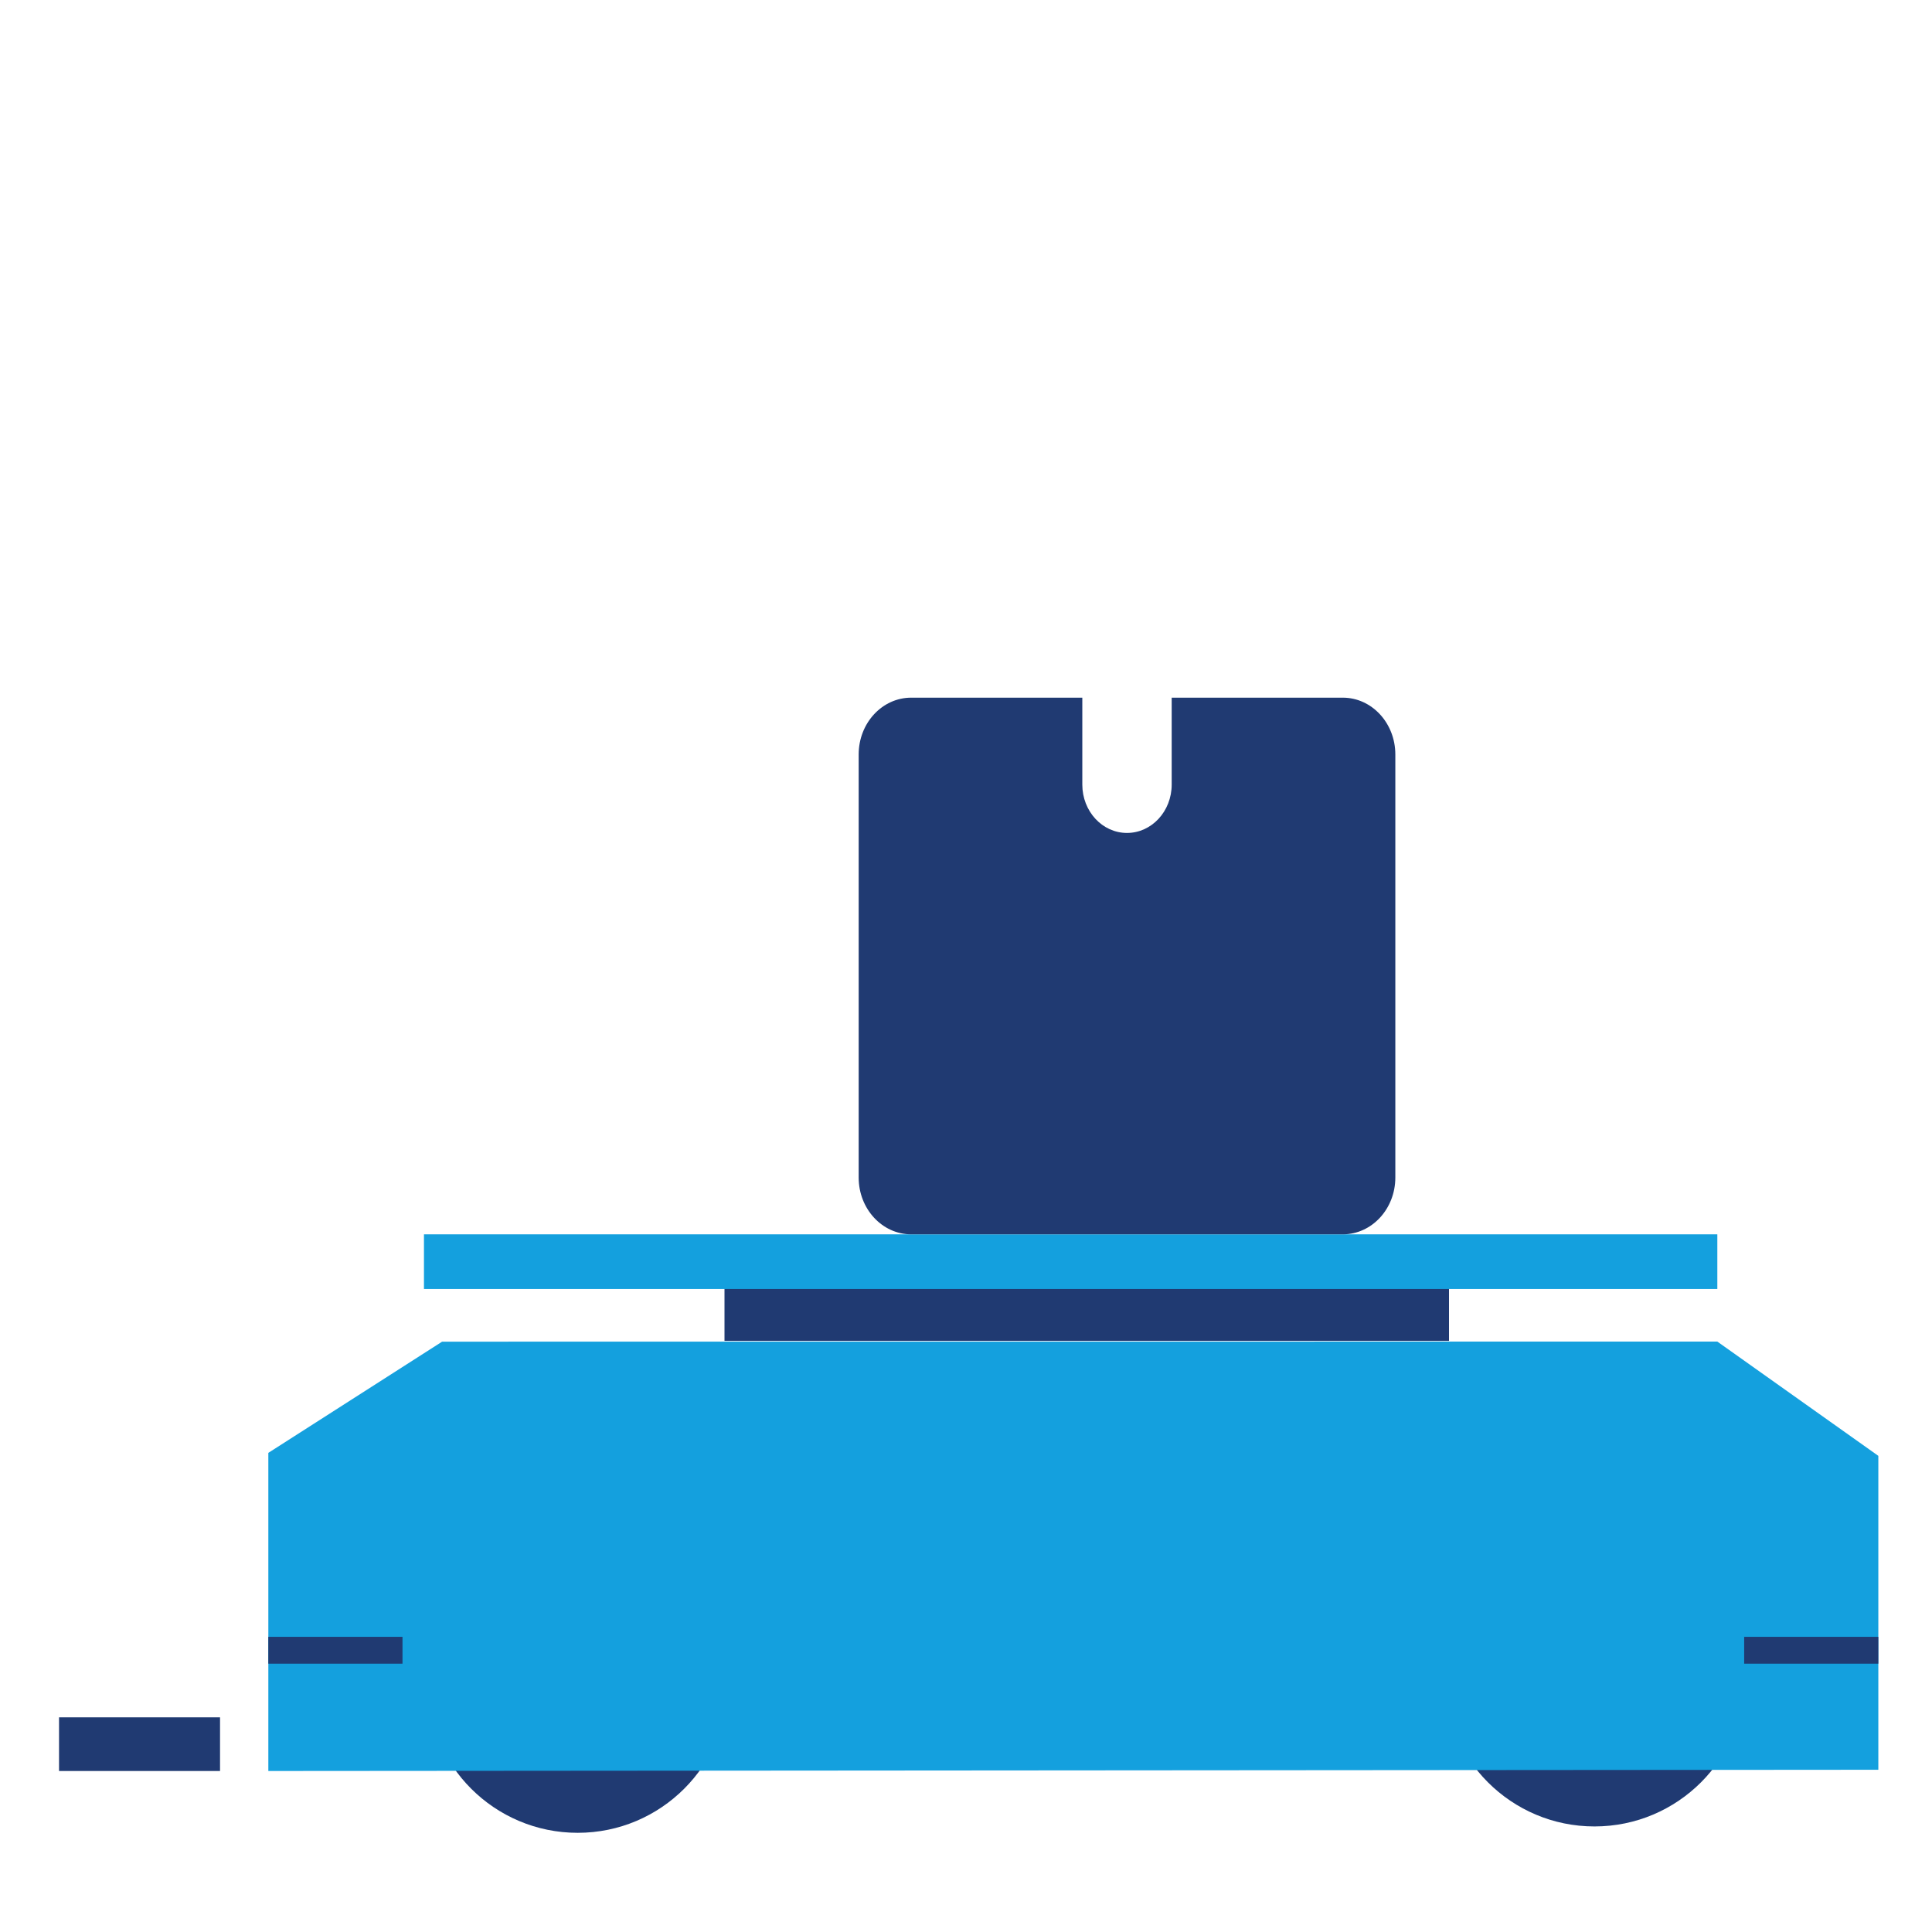 <svg xmlns:inkscape="http://www.inkscape.org/namespaces/inkscape" xmlns:sodipodi="http://sodipodi.sourceforge.net/DTD/sodipodi-0.dtd" xmlns="http://www.w3.org/2000/svg" xmlns:svg="http://www.w3.org/2000/svg" xmlns:rdf="http://www.w3.org/1999/02/22-rdf-syntax-ns#" xmlns:cc="http://creativecommons.org/ns#" xmlns:dc="http://purl.org/dc/elements/1.1/" id="uuid-77d7b1cb-8059-44ca-b286-850e06fc64f8" data-name="Layer 1" viewBox="0 0 360 360" sodipodi:docname="NewWebIcons_v01.svg" inkscape:version="1.3.2 (091e20e, 2023-11-25, custom)" width="360" height="360" xml:space="preserve"><defs id="defs1"><linearGradient id="linearGradient3693" inkscape:swatch="solid"><stop style="stop-color:#ff0000;stop-opacity:1;" offset="0" id="stop3691"></stop></linearGradient><style id="style1">      .uuid-cbda5fd5-8b1c-4767-b1bd-349fc374869c {        fill: #fff;      }      .uuid-4d8389c1-db10-435b-97cd-76ad1f38c9ef {        fill: #203a72;      }      .uuid-5e23de7d-e534-4265-bca4-c5b03ab89667 {        fill: #14a0de;      }    </style></defs><rect style="fill:none;fill-opacity:1;stroke:none;stroke-width:2.111" id="rect361-8-4-9-3-9-2-1-4-4-6" width="360" height="360" x="0" y="0" inkscape:export-filename="\\fs\1\Dokumente\03_Marketing\12_Bilder_Screenshots_Symbole_Logos\WinMOD Icons\13 Homepage-MPPr&#xE4;sent Icons\Icon_ Automated_Guided_Vehicle.svg" inkscape:export-xdpi="42.666668" inkscape:export-ydpi="42.666668"></rect><g id="g9" transform="translate(-5400,-5070)"><circle style="fill:#203a72;fill-opacity:1;stroke:none;stroke-width:9.222;stroke-miterlimit:4;stroke-dasharray:none;stroke-opacity:1" id="path4402" cx="5507.644" cy="5383.441" r="28.077" inkscape:export-filename="C:\Constantin_Lokal\Icon_ Automated_Guided_Vehicle.png" inkscape:export-xdpi="9.6000004" inkscape:export-ydpi="9.6000004"></circle><circle style="fill:#203a72;fill-opacity:1;stroke:none;stroke-width:9.222;stroke-miterlimit:4;stroke-dasharray:none;stroke-opacity:1" id="path4402-7" cx="5697.108" cy="5382.254" r="28.077" inkscape:export-filename="C:\Constantin_Lokal\Icon_ Automated_Guided_Vehicle.png" inkscape:export-xdpi="9.6000004" inkscape:export-ydpi="9.6000004"></circle><path style="fill:#14a0de;fill-opacity:1;stroke:none;stroke-width:10.235;stroke-miterlimit:4;stroke-dasharray:none;stroke-opacity:1" d="M 5450,5340.719 V 5400 l 300,-0.231 v -58.491 l -30,-21.294 -237.621,0.015 z" id="rect4380" inkscape:connector-curvature="0" sodipodi:nodetypes="ccccccc" inkscape:export-filename="C:\Constantin_Lokal\Icon_ Automated_Guided_Vehicle.png" inkscape:export-xdpi="9.6000004" inkscape:export-ydpi="9.6000004"></path><rect style="fill:#203a72;fill-opacity:1;stroke:none;stroke-width:7.245;stroke-miterlimit:4;stroke-dasharray:none;stroke-opacity:1" id="rect4419" width="135" height="9.853" x="5535" y="5310" inkscape:export-filename="C:\Constantin_Lokal\Icon_ Automated_Guided_Vehicle.png" inkscape:export-xdpi="9.6000004" inkscape:export-ydpi="9.6000004"></rect><rect style="fill:#14a0de;fill-opacity:1;stroke:none;stroke-width:6.85;stroke-miterlimit:4;stroke-dasharray:none;stroke-opacity:1" id="rect4435" width="241" height="10.183" x="5479" y="5300" inkscape:export-filename="C:\Constantin_Lokal\Icon_ Automated_Guided_Vehicle.png" inkscape:export-xdpi="9.6000004" inkscape:export-ydpi="9.6000004"></rect><path class="uuid-4d8389c1-db10-435b-97cd-76ad1f38c9ef" d="m 5569.779,5300 h 80.434 c 5.405,0 9.787,-4.738 9.787,-10.591 v -78.818 c 0,-5.853 -4.382,-10.591 -9.787,-10.591 h -31.886 v 16.197 c 0,4.976 -3.729,9.009 -8.331,9.009 -4.602,0 -8.323,-4.033 -8.323,-9.009 V 5200 h -31.886 c -5.405,0 -9.787,4.73 -9.787,10.591 v 78.818 c 0,5.853 4.382,10.591 9.787,10.591 z" id="path248-5-6-4-61-7" inkscape:connector-curvature="0" style="fill:#203a72;fill-opacity:1;stroke-width:0.818" inkscape:export-filename="C:\Constantin_Lokal\Icon_ Automated_Guided_Vehicle.png" inkscape:export-xdpi="9.6000004" inkscape:export-ydpi="9.6000004"></path><rect style="fill:#203a72;fill-opacity:1;stroke:none;stroke-width:8.956;stroke-miterlimit:4;stroke-dasharray:none;stroke-opacity:1" id="rect4453-8" width="30" height="10" x="5411" y="5390" inkscape:export-filename="C:\Constantin_Lokal\Icon_ Automated_Guided_Vehicle.png" inkscape:export-xdpi="9.6000004" inkscape:export-ydpi="9.6000004"></rect><rect style="fill:#203a72;fill-opacity:1;stroke:none;stroke-width:5.781;stroke-miterlimit:4;stroke-dasharray:none;stroke-opacity:1" id="rect4453-8-3" width="25" height="5" x="5725" y="5375" inkscape:export-filename="C:\Constantin_Lokal\Icon_ Automated_Guided_Vehicle.png" inkscape:export-xdpi="9.6000004" inkscape:export-ydpi="9.6000004"></rect><rect style="fill:#203a72;fill-opacity:1;stroke:none;stroke-width:5.781;stroke-miterlimit:4;stroke-dasharray:none;stroke-opacity:1" id="rect4453-8-3-2" width="25" height="5" x="5450" y="5375" inkscape:export-filename="C:\Constantin_Lokal\Icon_ Automated_Guided_Vehicle.png" inkscape:export-xdpi="9.6000004" inkscape:export-ydpi="9.6000004"></rect></g></svg>